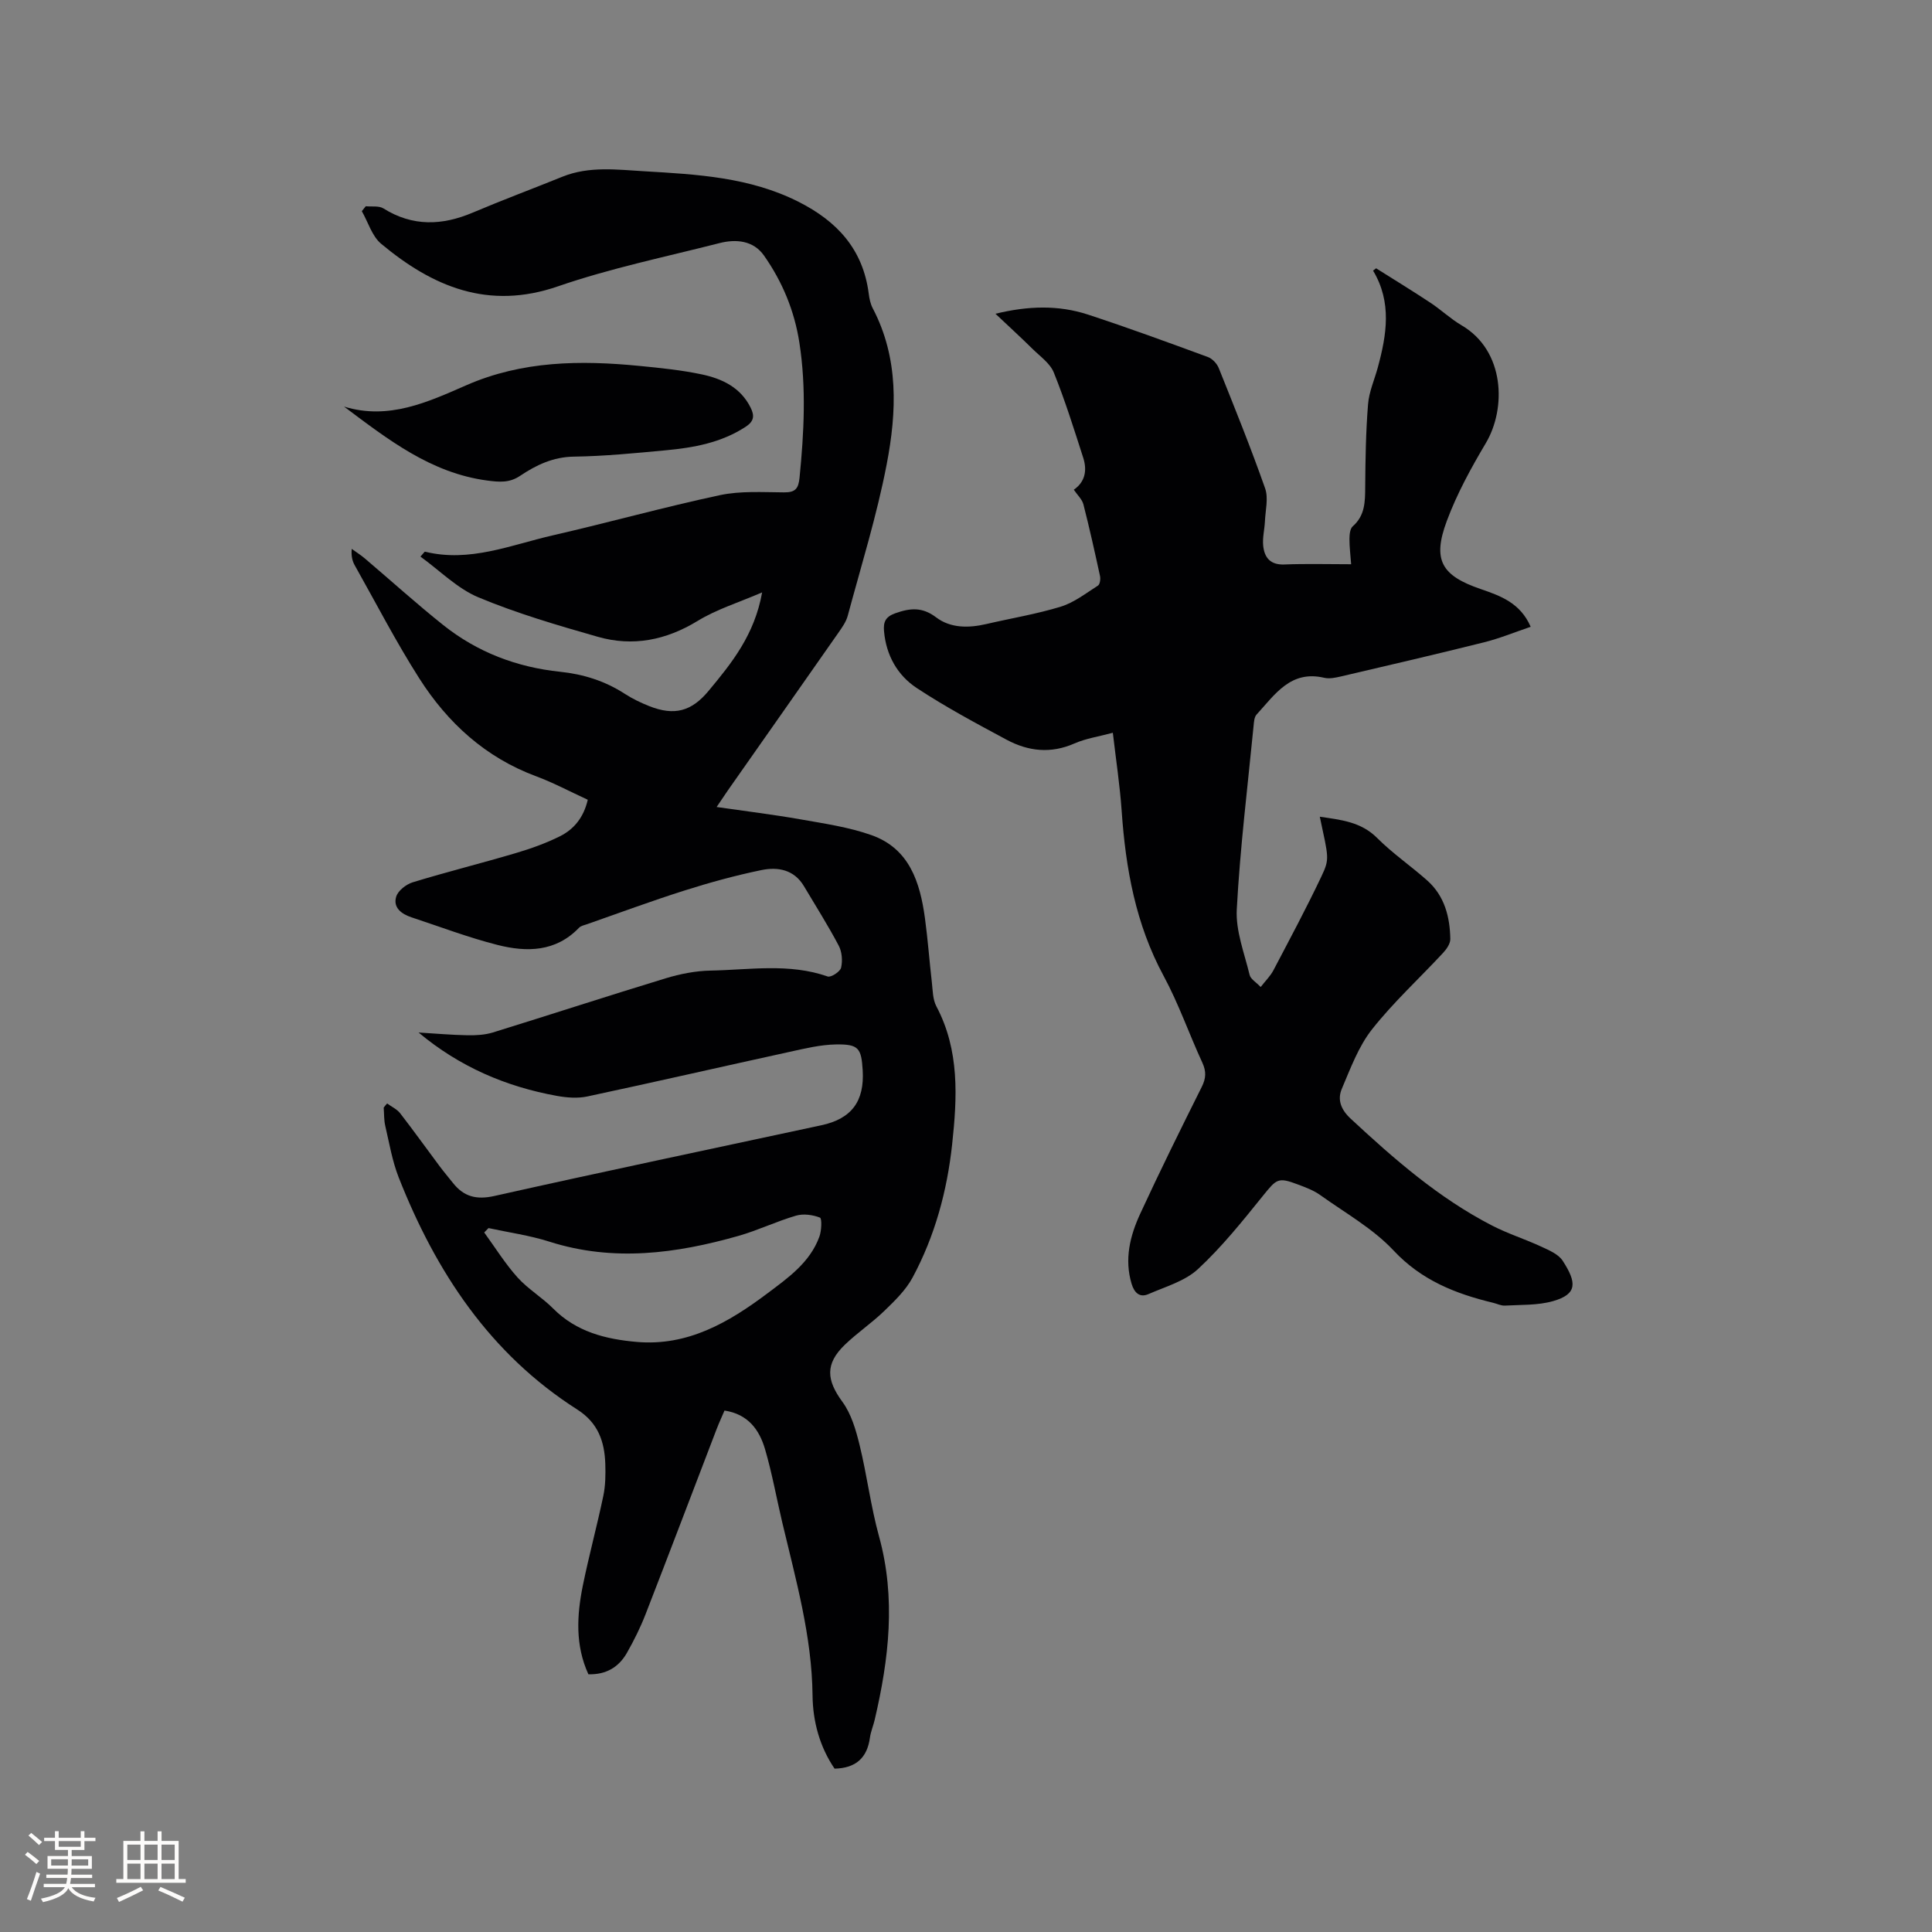 <svg enable-background="new 0 0 400 400" viewBox="0 0 400 400" xmlns="http://www.w3.org/2000/svg"><rect x="0" y="0" width="400" height="400" fill="#808080" stroke="none"/><g fill="#010103"><path d="m80.15 228.46c.91.67 2.02 1.17 2.69 2.02 2.79 3.6 5.44 7.31 8.17 10.96.89 1.19 1.85 2.32 2.77 3.48 2.26 2.85 4.86 3.53 8.6 2.69 22.53-5.05 45.12-9.78 67.69-14.64 6.26-1.35 8.93-4.98 8.54-11.4-.28-4.57-.85-5.4-5.5-5.33-3.23.05-6.47.84-9.65 1.54-13.96 3.05-27.89 6.25-41.86 9.23-2.01.43-4.26.25-6.31-.12-10.56-1.91-20.17-6.04-28.63-13.12 3.37.2 6.75.51 10.12.57 1.76.03 3.61-.07 5.27-.58 11.93-3.69 23.81-7.57 35.76-11.21 2.99-.91 6.18-1.54 9.29-1.6 8.09-.15 16.27-1.58 24.26 1.22.68.24 2.59-1 2.78-1.82.33-1.43.19-3.29-.5-4.58-2.21-4.19-4.76-8.2-7.18-12.28-2.06-3.48-5.45-4.05-8.86-3.34-5.37 1.11-10.68 2.57-15.91 4.23-6.76 2.14-13.4 4.61-20.1 6.95-.6.21-1.32.34-1.72.76-4.82 5.02-10.83 5.08-16.86 3.55s-11.88-3.76-17.79-5.71c-2.06-.68-3.89-1.99-3.19-4.29.38-1.25 2.06-2.55 3.42-2.97 7.07-2.16 14.26-3.95 21.35-6.05 3.12-.92 6.24-2.04 9.15-3.49 2.91-1.46 4.91-3.93 5.74-7.55-3.62-1.66-7.06-3.51-10.69-4.86-10.49-3.89-18.31-11.05-24.18-20.25-4.83-7.57-8.96-15.59-13.37-23.42-.5-.89-.76-1.91-.63-3.41.92.66 1.88 1.27 2.74 2 5.41 4.59 10.68 9.37 16.23 13.79 7.05 5.61 15.2 8.71 24.16 9.65 4.81.5 9.29 1.9 13.38 4.55 1.59 1.03 3.33 1.87 5.1 2.57 5.16 2.04 8.72 1.1 12.23-3.11 4.82-5.79 9.55-11.62 11.13-20.44-4.87 2.1-9.4 3.49-13.33 5.89-6.57 4.01-13.42 5.38-20.7 3.3-8.33-2.38-16.71-4.83-24.69-8.16-4.39-1.83-8-5.54-12.02-8.44.68-.75.85-1.04.94-1.02 9.25 2.28 17.76-1.39 26.45-3.38 11.56-2.65 22.99-5.84 34.59-8.32 4.28-.91 8.85-.61 13.29-.58 2.34.02 2.99-.75 3.22-3.06.92-9.31 1.41-18.58-.03-27.89-1.02-6.64-3.53-12.67-7.34-18.09-2.19-3.11-5.77-3.45-9.24-2.56-11.17 2.85-22.53 5.19-33.4 8.94-14.41 4.98-25.93.1-36.61-8.8-1.9-1.58-2.7-4.48-4.01-6.76.27-.34.55-.68.82-1.02 1.23.13 2.71-.14 3.65.45 6.06 3.79 12.15 3.56 18.52.86 6.13-2.6 12.38-4.93 18.56-7.43 5.54-2.23 11.31-1.45 16.98-1.12 10.88.64 21.76 1.22 31.85 6.3 8.04 4.05 13.38 9.85 14.57 19.02.13 1.04.35 2.13.83 3.04 5.44 10.38 4.98 21.44 2.89 32.31-2.03 10.57-5.26 20.92-8.06 31.34-.34 1.28-1.2 2.47-1.98 3.59-7.59 10.86-15.21 21.7-22.82 32.55-.6.86-1.18 1.74-2.35 3.47 6.15.89 11.76 1.57 17.32 2.55 4.97.88 10.06 1.61 14.78 3.29 7.83 2.79 10.02 9.77 11.03 17.18.6 4.41.92 8.86 1.43 13.28.19 1.68.18 3.54.93 4.96 4.84 9.13 4.32 18.88 3.27 28.59-1.04 9.64-3.57 18.97-8.18 27.55-1.4 2.61-3.68 4.82-5.84 6.91-2.58 2.5-5.61 4.54-8.2 7.03-4.1 3.96-3.81 7.3-.5 11.81 1.84 2.51 2.8 5.84 3.56 8.95 1.53 6.25 2.31 12.7 4.02 18.9 3.54 12.82 2.05 25.4-.9 38.01-.29 1.24-.81 2.43-.98 3.68-.57 4.18-2.92 6.31-7.32 6.41-3.06-4.48-4.5-9.74-4.56-15.13-.13-12.34-3.48-24.05-6.28-35.88-1.19-5.04-2.1-10.15-3.55-15.11-1.17-3.99-3.47-7.27-8.4-8.02-.55 1.3-1.16 2.6-1.67 3.94-4.89 12.75-9.73 25.52-14.68 38.25-1.07 2.75-2.4 5.42-3.86 7.99-1.69 2.96-4.32 4.53-7.97 4.42-2.75-6.01-2.4-12.2-1.15-18.37 1.27-6.22 2.94-12.35 4.24-18.56.45-2.15.48-4.43.41-6.64-.16-4.62-1.48-8.48-5.8-11.24-18.08-11.52-29.26-28.49-36.96-48.02-1.35-3.42-1.96-7.13-2.8-10.73-.28-1.21-.22-2.51-.32-3.76.23-.32.47-.59.71-.86zm20.99 25.8c-.3.3-.59.61-.89.91 2.27 3.12 4.32 6.43 6.88 9.29 2.17 2.42 5.11 4.15 7.41 6.47 4.81 4.83 10.87 6.34 17.29 6.9 10.56.92 19.06-4.05 27.04-10.04 4.28-3.22 8.84-6.4 10.78-11.77.45-1.23.54-3.77.11-3.93-1.5-.58-3.43-.85-4.96-.4-4.05 1.18-7.9 3.05-11.95 4.2-12.9 3.66-25.87 5.39-39.08 1.19-4.09-1.31-8.41-1.9-12.63-2.82z"/><path d="m230.4 151.71c-2.91.79-5.58 1.17-7.96 2.22-4.88 2.15-9.55 1.62-14-.76-6.32-3.39-12.67-6.79-18.65-10.73-3.98-2.63-6.32-6.76-6.76-11.74-.17-1.91.28-3 2.33-3.73 3.07-1.09 5.58-1.34 8.46.85 2.98 2.26 6.73 2.23 10.39 1.38 5.15-1.2 10.41-2.06 15.45-3.61 2.74-.85 5.18-2.77 7.66-4.35.41-.26.56-1.34.43-1.96-1.08-4.97-2.18-9.93-3.44-14.85-.27-1.05-1.23-1.92-1.99-3.04 2.35-1.61 2.78-4.02 1.96-6.58-1.91-5.94-3.77-11.9-6.1-17.68-.77-1.91-2.83-3.34-4.4-4.89-2.39-2.36-4.88-4.63-7.68-7.28 6.78-1.65 13.04-1.83 19.15.17 8.34 2.73 16.59 5.76 24.84 8.79.92.34 1.88 1.37 2.25 2.31 3.31 8.25 6.64 16.5 9.59 24.88.71 2.02.06 4.54-.04 6.83-.08 1.68-.53 3.39-.36 5.04.25 2.45 1.46 4 4.37 3.89 4.53-.18 9.08-.05 13.84-.05-.14-1.94-.36-3.6-.35-5.25.01-.89.11-2.1.68-2.6 2.55-2.24 2.56-5.09 2.58-8.11.04-5.72.13-11.46.59-17.16.2-2.58 1.33-5.08 2.02-7.62 1.83-6.75 2.96-13.48-.98-20.05.21-.16.42-.32.63-.48 3.76 2.37 7.56 4.69 11.26 7.14 2.21 1.46 4.16 3.33 6.43 4.66 9 5.26 9.29 17.22 5.02 24.4-3.06 5.15-5.99 10.5-8.07 16.1-3.02 8.1-1.13 11.32 7.02 14.11 4.14 1.42 8.21 2.89 10.34 7.81-3.28 1.11-6.4 2.4-9.64 3.21-9.85 2.46-19.75 4.76-29.64 7.07-1.12.26-2.39.53-3.46.28-6.98-1.65-10.23 3.5-14.01 7.61-.49.53-.54 1.55-.62 2.36-1.24 12.66-2.8 25.3-3.48 37.98-.24 4.47 1.58 9.07 2.66 13.57.21.86 1.34 1.5 2.29 2.5 1.01-1.3 2.01-2.27 2.63-3.45 3.39-6.46 6.84-12.89 9.96-19.48 1.73-3.66 1.46-3.79-.35-12.33 4.32.65 8.49 1.02 11.88 4.41 3.2 3.21 7.02 5.81 10.41 8.84 3.55 3.18 4.65 7.5 4.73 12.06.02.97-.78 2.12-1.51 2.9-4.9 5.28-10.26 10.19-14.71 15.83-2.79 3.54-4.44 8.06-6.24 12.29-.95 2.23-.21 4.29 1.81 6.17 9.03 8.39 18.28 16.48 29.32 22.16 3.28 1.69 6.85 2.81 10.2 4.37 1.6.74 3.52 1.55 4.4 2.91 2.9 4.48 3.11 6.91-2.03 8.36-3.14.89-6.59.73-9.91.92-.81.05-1.64-.38-2.46-.58-7.77-1.87-14.82-4.64-20.61-10.82-4.27-4.56-10-7.77-15.17-11.47-1.35-.97-2.99-1.59-4.57-2.18-4.2-1.59-4.46-1.2-7.29 2.29-4.25 5.27-8.52 10.61-13.46 15.19-2.7 2.51-6.74 3.65-10.27 5.19-1.83.8-2.93-.3-3.48-2.12-1.54-5.11-.33-9.94 1.77-14.5 4.08-8.84 8.4-17.57 12.75-26.28.89-1.78.96-3.2.12-5.02-2.75-5.96-4.91-12.22-8.02-17.97-5.79-10.71-7.85-22.21-8.68-34.13-.37-5.33-1.19-10.66-1.83-16.2z"/><path d="m71.23 84.18c9.23 2.84 17.31-.92 25.34-4.43 11.57-5.06 23.62-5.19 35.84-3.99 4.31.42 8.65.86 12.87 1.75 4.2.89 8.04 2.68 10.13 6.89.84 1.69.7 2.83-1.03 3.96-5.05 3.3-10.75 4.33-16.56 4.87-6.32.59-12.65 1.22-18.99 1.31-4.31.06-7.8 1.73-11.14 3.97-2.21 1.49-4.28 1.31-6.81.98-11.66-1.55-20.5-8.46-29.65-15.31z"/></g><path d="m5.17 384 .55-.58c.85.61 1.65 1.24 2.4 1.87l-.59.64c-.83-.73-1.62-1.38-2.36-1.93m1.22 9.53-.82-.34c.71-1.76 1.37-3.64 1.98-5.63.24.13.5.25.76.36-.6 1.67-1.24 3.54-1.92 5.61m-.5-13.5.57-.54c.56.44 1.31 1.06 2.26 1.87l-.64.64c-.68-.66-1.41-1.32-2.19-1.97m3.25.46h2.24v-1.36h.77v1.36h4.57v-1.36h.76v1.36h2.28v.69h-2.28v1.84h-2.64v1.26h4.18v2.64h-4.21c0 .45-.02.86-.05 1.21h4.32v.69h-4.38c-.04.34-.1.75-.19 1.22h5.15v.69h-4.82c.87 1.19 2.51 1.92 4.93 2.19-.17.31-.3.57-.37.76-2.77-.49-4.52-1.41-5.26-2.76-.56 1.26-2.3 2.23-5.24 2.9-.12-.24-.26-.48-.43-.72 2.73-.55 4.38-1.34 4.96-2.38h-4.38v-.69h4.65c.1-.38.17-.79.21-1.22h-4.32v-.69h4.4c.03-.34.05-.75.05-1.21h-4.2v-2.64h4.23v-1.26h-2.69v-1.84h-2.24zm1.46 4.46v1.29h3.45c.01-.4.02-.57.01-.53v-.32-.45h-3.46zm1.55-2.59h4.57v-1.19h-4.57zm6.11 2.59h-3.42v.77c-.01.19-.01.37-.02.53h3.44z" fill="#fcfbfa"/><path d="m32.63 379.16h.82v1.98h3.54v7.89h1.46v.78h-14.37v-.78h1.46v-7.89h3.54v-1.98h.82v1.98h2.73zm-3.49 11.48.5.73c-1.61.82-3.28 1.63-5 2.41-.13-.27-.28-.55-.44-.82 1.75-.72 3.4-1.49 4.94-2.32m-2.78-5.55h2.73v-3.18h-2.73zm0 3.95h2.73v-3.2h-2.73zm3.54-3.95h2.73v-3.18h-2.73zm0 3.95h2.73v-3.2h-2.73zm7.89 4.68c-1.84-.92-3.51-1.7-5.02-2.32l.45-.73c1.89.8 3.57 1.55 5.04 2.23zm-1.62-11.81h-2.73v3.18h2.73zm-2.73 7.13h2.73v-3.2h-2.73z" fill="#fcfbfa"/></svg>